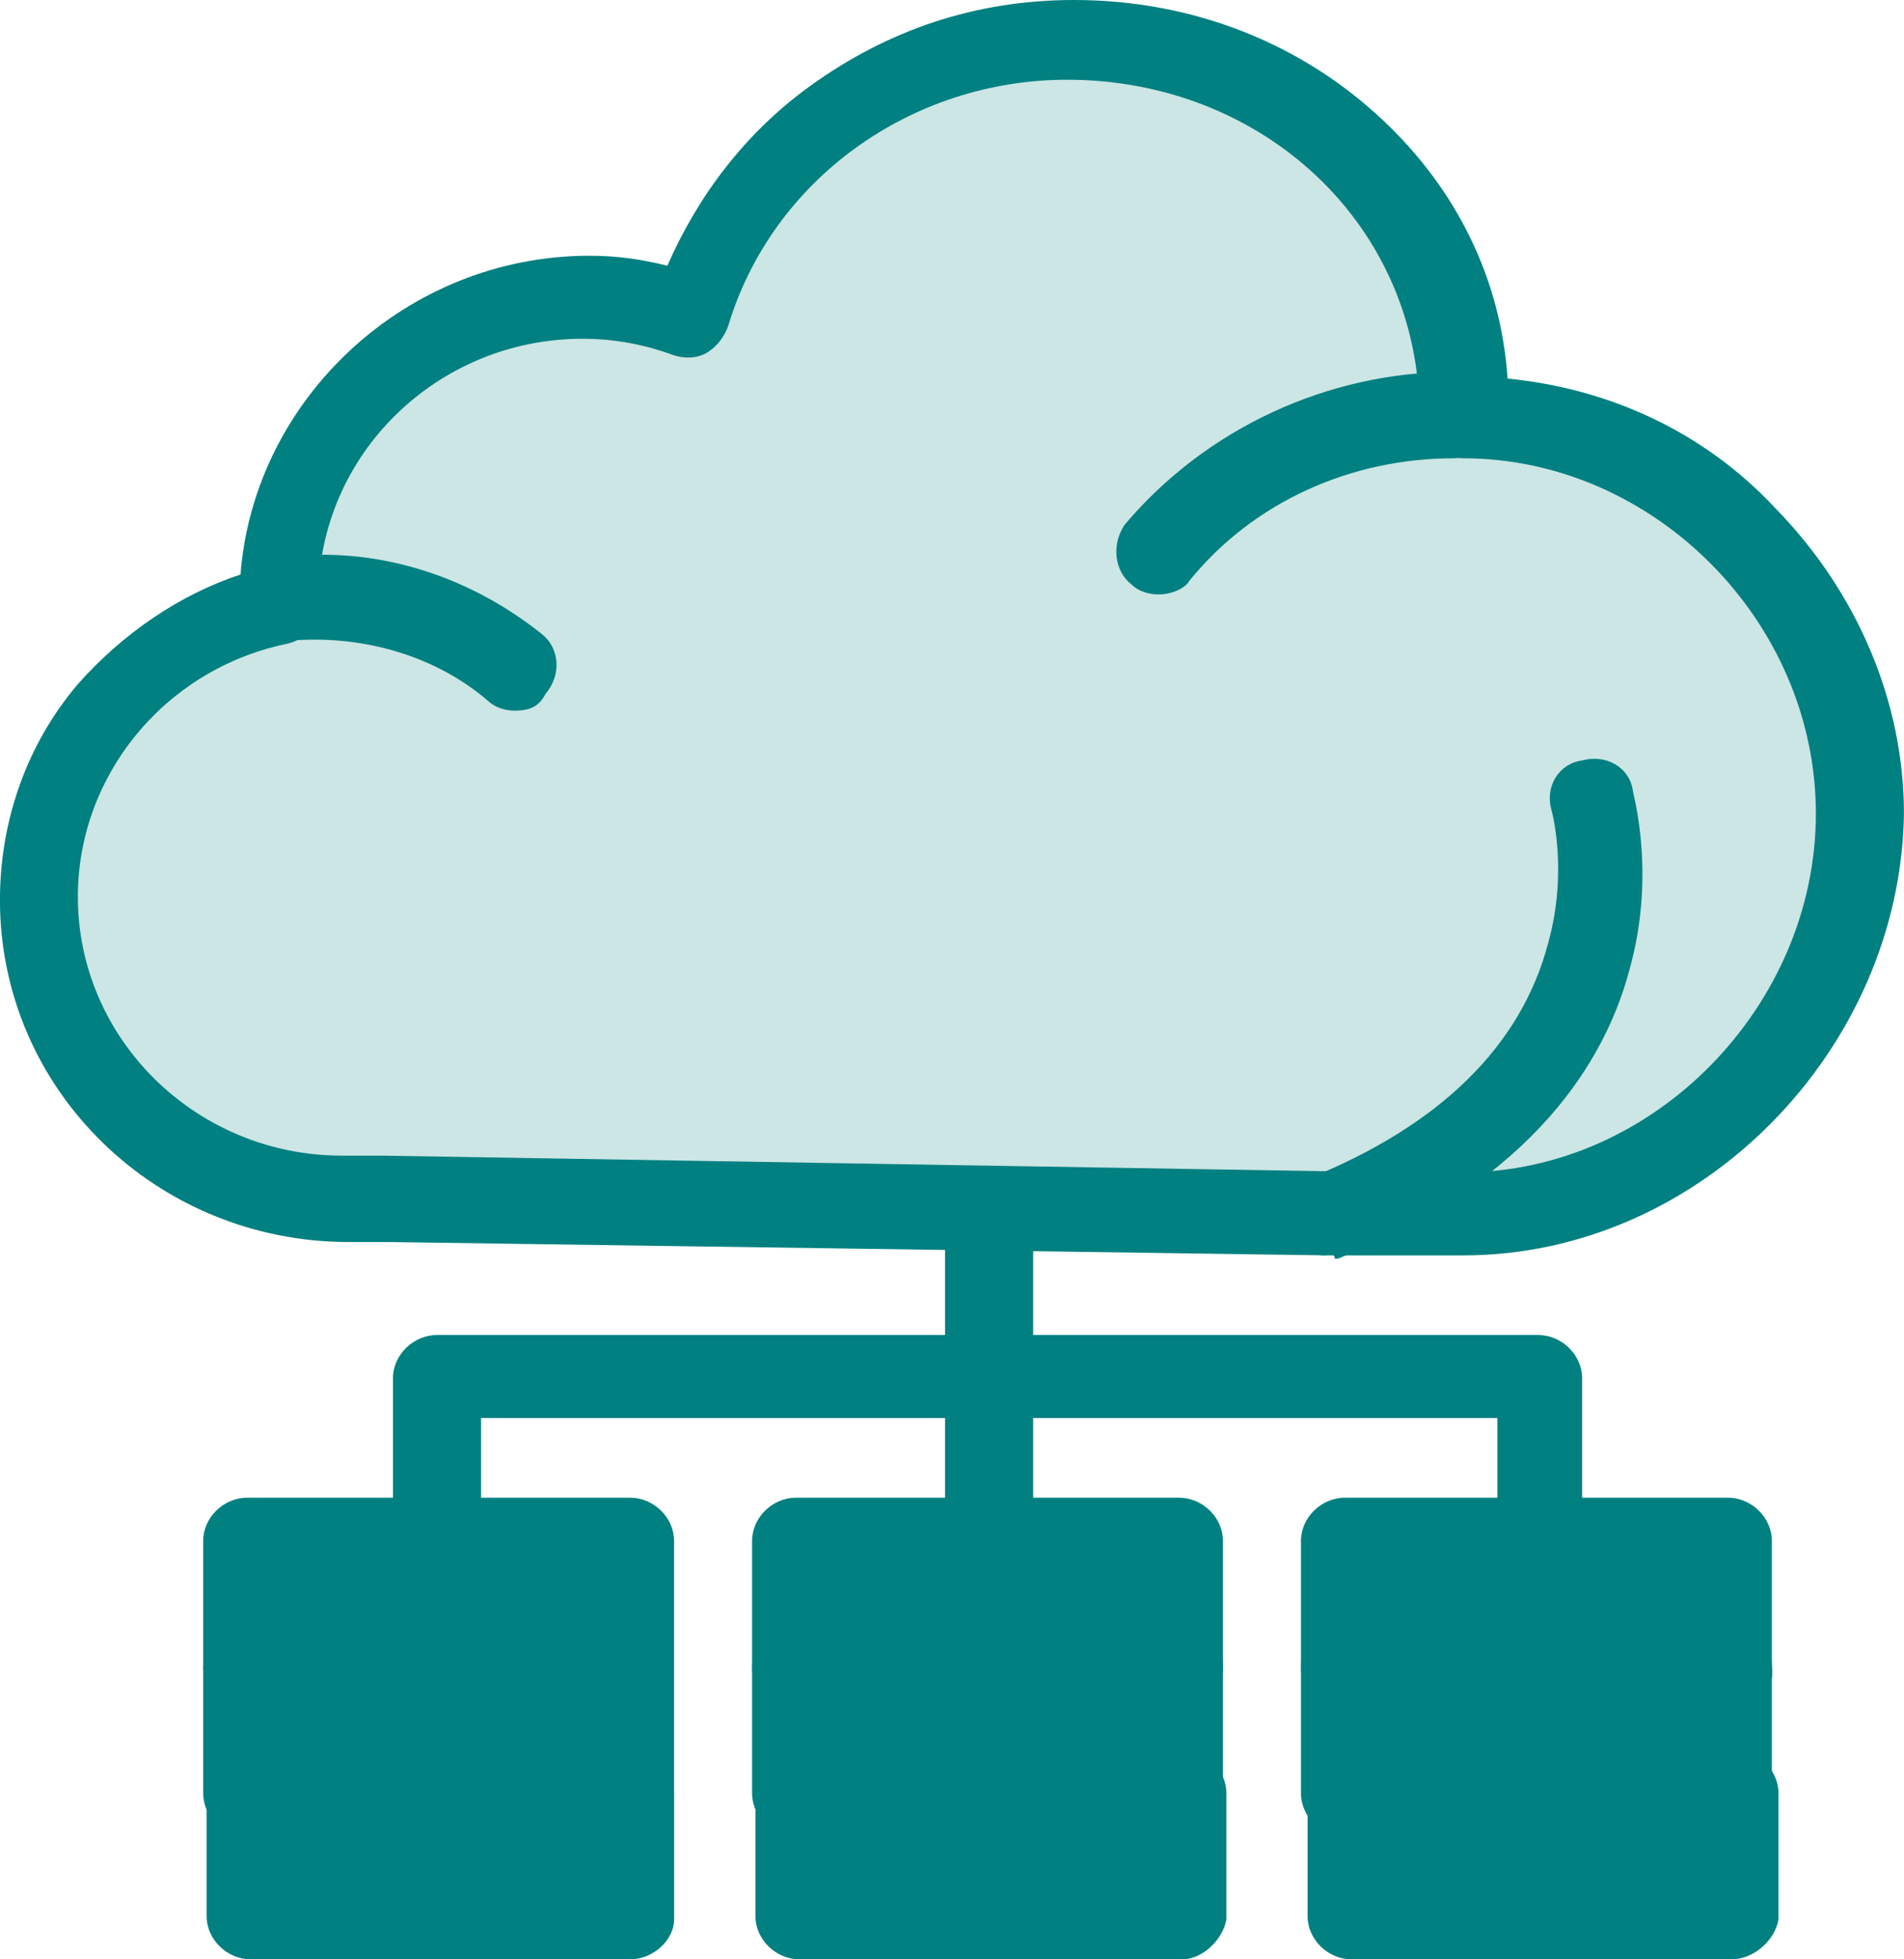 <svg width="35" height="36" viewBox="0 0 35 36" fill="none" xmlns="http://www.w3.org/2000/svg">
<path d="M24.849 30.692H31.887V33.011H24.849V30.692Z" fill="#008080"/>
<path d="M24.35 22.271L7.099 22.027H6.476C6.414 22.027 6.414 22.027 6.352 22.027C3.238 22.027 0.685 19.526 0.685 16.475C0.685 13.851 2.615 11.594 5.106 11.044C5.106 10.984 5.106 10.984 5.106 10.922C5.106 7.871 7.66 5.369 10.773 5.369C11.459 5.369 12.081 5.492 12.704 5.675C13.576 2.746 16.379 0.61 19.679 0.61C23.665 0.61 26.966 3.6 26.966 7.566C30.951 7.566 34.252 10.922 34.252 14.827C34.252 18.732 30.889 22.271 26.903 22.271C26.592 22.271 26.094 22.271 25.533 22.271H24.35Z" fill="#008080" fill-opacity="0.2"/>
<path d="M24.849 32.949H31.887V35.268H24.849V32.949Z" fill="#008080"/>
<path d="M31.824 28.373V30.692H24.849V28.373H28.337H31.824Z" fill="#008080"/>
<path d="M14.696 32.949H21.733V35.268H14.696V32.949Z" fill="#008080"/>
<path d="M14.696 30.692H21.733V33.011H14.696V30.692Z" fill="#008080"/>
<path d="M21.733 28.373V30.692H14.696V28.373H18.184H21.733Z" fill="#008080"/>
<path d="M4.607 32.949H11.644V35.268H4.607V32.949Z" fill="#008080"/>
<path d="M4.607 30.692H11.644V33.011H4.607V30.692Z" fill="#008080"/>
<path d="M11.582 28.373V30.692H4.607V28.373H8.094H11.582Z" fill="#008080"/>
<path d="M18.182 29.167C17.746 29.167 17.372 28.8 17.372 28.373V22.271C17.372 21.844 17.746 21.478 18.182 21.478C18.617 21.478 18.992 21.844 18.992 22.271V28.373C18.992 28.8 18.617 29.167 18.182 29.167Z" fill="#008080"/>
<path d="M21.297 10.922C21.11 10.922 20.923 10.861 20.799 10.739C20.488 10.495 20.425 10.007 20.674 9.641C22.169 7.871 24.411 6.834 26.715 6.834C27.151 6.834 27.525 7.2 27.525 7.627C27.525 8.054 27.151 8.421 26.715 8.421C24.846 8.421 23.041 9.214 21.858 10.678C21.795 10.8 21.547 10.922 21.297 10.922Z" fill="#008080"/>
<path d="M9.466 13.057C9.278 13.057 9.092 12.996 8.967 12.874C7.971 12.02 6.601 11.653 5.293 11.775C4.857 11.836 4.484 11.531 4.421 11.104C4.359 10.677 4.67 10.311 5.106 10.25C6.85 10.006 8.593 10.555 9.964 11.653C10.275 11.897 10.337 12.386 10.026 12.752C9.902 12.996 9.715 13.057 9.466 13.057Z" fill="#008080"/>
<path d="M24.349 23.065C24.037 23.065 23.788 22.882 23.663 22.638C23.477 22.271 23.663 21.783 24.037 21.661C26.466 20.685 27.96 19.221 28.459 17.329C28.832 15.987 28.521 14.888 28.521 14.888C28.396 14.461 28.645 14.034 29.081 13.973C29.517 13.851 29.953 14.095 30.015 14.522C30.015 14.583 30.451 16.048 29.953 17.818C29.518 19.464 28.209 21.661 24.597 23.126C24.597 23.126 24.597 23.126 24.535 23.126C24.535 23.004 24.41 23.065 24.349 23.065Z" fill="#008080"/>
<path d="M25.533 21.539H26.903C30.39 21.539 33.38 18.488 33.38 14.949C33.38 11.411 30.39 8.421 26.903 8.421C26.467 8.421 26.093 8.055 26.093 7.627C26.093 4.15 23.228 1.465 19.616 1.465C16.752 1.465 14.198 3.295 13.389 5.98C13.326 6.163 13.202 6.346 13.015 6.468C12.828 6.59 12.579 6.59 12.392 6.529C11.894 6.346 11.334 6.224 10.711 6.224C8.033 6.224 5.853 8.36 5.853 10.984V11.044V11.105C5.853 11.472 5.604 11.777 5.23 11.838C2.989 12.326 1.431 14.279 1.431 16.475C1.431 19.099 3.611 21.234 6.29 21.234H6.414H7.036L25.533 21.539ZM26.903 23.066H25.533H24.412L7.161 22.821H6.414C2.864 22.821 -0.001 20.015 -0.001 16.537C-0.001 15.072 0.498 13.668 1.431 12.57C2.241 11.654 3.3 10.922 4.421 10.557C4.669 7.322 7.473 4.699 10.835 4.699C11.334 4.699 11.77 4.76 12.268 4.882C12.828 3.6 13.7 2.441 14.884 1.586C16.316 0.55 17.935 1.52588e-05 19.741 1.52588e-05C21.921 1.52588e-05 23.914 0.793 25.409 2.197C26.778 3.478 27.588 5.125 27.713 6.956C29.581 7.139 31.325 7.933 32.633 9.336C34.127 10.862 34.999 12.875 34.999 14.949C34.937 19.282 31.262 23.066 26.903 23.066Z" fill="#008080"/>
<path d="M21.734 31.424C21.298 31.424 20.924 31.058 20.924 30.631V29.105H15.444V30.631C15.444 31.058 15.07 31.424 14.634 31.424C14.198 31.424 13.825 31.058 13.825 30.631V28.312C13.825 27.884 14.198 27.518 14.634 27.518H21.672C22.108 27.518 22.481 27.884 22.481 28.312V30.631C22.481 31.058 22.108 31.424 21.734 31.424Z" fill="#008080"/>
<path d="M21.734 33.743C21.298 33.743 20.924 33.377 20.924 32.95V31.424H15.444V32.95C15.444 33.377 15.07 33.743 14.634 33.743C14.198 33.743 13.825 33.377 13.825 32.95V30.632C13.825 30.204 14.198 29.837 14.634 29.837H21.672C22.108 29.837 22.481 30.204 22.481 30.632V32.95C22.481 33.377 22.108 33.743 21.734 33.743Z" fill="#008080"/>
<path d="M15.506 34.474H20.924V33.681H15.444V34.474H15.506ZM21.733 36H14.697C14.26 36 13.887 35.633 13.887 35.207V32.949C13.887 32.522 14.26 32.155 14.697 32.155H21.733C22.169 32.155 22.544 32.522 22.544 32.949V35.268C22.481 35.633 22.108 36 21.733 36Z" fill="#008080"/>
<path d="M28.336 29.167C27.9 29.167 27.526 28.8 27.526 28.373V26.054H8.843V28.373C8.843 28.8 8.47 29.167 8.033 29.167C7.598 29.167 7.224 28.8 7.224 28.373V25.322C7.224 24.895 7.598 24.529 8.033 24.529H28.273C28.709 24.529 29.083 24.895 29.083 25.322V28.373C29.083 28.8 28.772 29.167 28.336 29.167Z" fill="#008080"/>
<path d="M11.582 31.424C11.146 31.424 10.772 31.058 10.772 30.631V29.105H5.354V30.631C5.354 31.058 4.98 31.424 4.545 31.424C4.108 31.424 3.735 31.058 3.735 30.631V28.312C3.735 27.884 4.108 27.518 4.545 27.518H11.582C12.018 27.518 12.391 27.884 12.391 28.312V30.631C12.391 31.058 12.018 31.424 11.582 31.424Z" fill="#008080"/>
<path d="M11.582 33.743C11.146 33.743 10.772 33.377 10.772 32.95V31.424H5.354V32.95C5.354 33.377 4.98 33.743 4.545 33.743C4.108 33.743 3.735 33.377 3.735 32.95V30.632C3.735 30.204 4.108 29.837 4.545 29.837H11.582C12.018 29.837 12.391 30.204 12.391 30.632V32.95C12.391 33.377 12.018 33.743 11.582 33.743Z" fill="#008080"/>
<path d="M5.355 34.474H10.835V33.681H5.355V34.474ZM11.583 36H4.608C4.172 36 3.798 35.633 3.798 35.207V32.949C3.798 32.522 4.172 32.155 4.608 32.155H11.583C12.019 32.155 12.392 32.522 12.392 32.949V35.268C12.392 35.633 12.019 36 11.583 36Z" fill="#008080"/>
<path d="M31.824 31.424C31.388 31.424 31.014 31.058 31.014 30.631V29.105H25.534V30.631C25.534 31.058 25.16 31.424 24.724 31.424C24.288 31.424 23.915 31.058 23.915 30.631V28.312C23.915 27.884 24.288 27.518 24.724 27.518H31.762C32.198 27.518 32.571 27.884 32.571 28.312V30.631C32.634 31.058 32.26 31.424 31.824 31.424Z" fill="#008080"/>
<path d="M31.824 33.743C31.388 33.743 31.014 33.377 31.014 32.95V31.424H25.534V32.95C25.534 33.377 25.16 33.743 24.724 33.743C24.288 33.743 23.915 33.377 23.915 32.95V30.632C23.915 30.204 24.288 29.837 24.724 29.837H31.762C32.198 29.837 32.571 30.204 32.571 30.632V32.95C32.634 33.377 32.26 33.743 31.824 33.743Z" fill="#008080"/>
<path d="M25.593 34.474H31.074V33.681H25.593V34.474ZM31.821 36H24.845C24.41 36 24.036 35.633 24.036 35.207V32.949C24.036 32.522 24.41 32.155 24.845 32.155H31.883C32.319 32.155 32.693 32.522 32.693 32.949V35.268C32.631 35.633 32.257 36 31.821 36Z" fill="#008080"/>
</svg>
